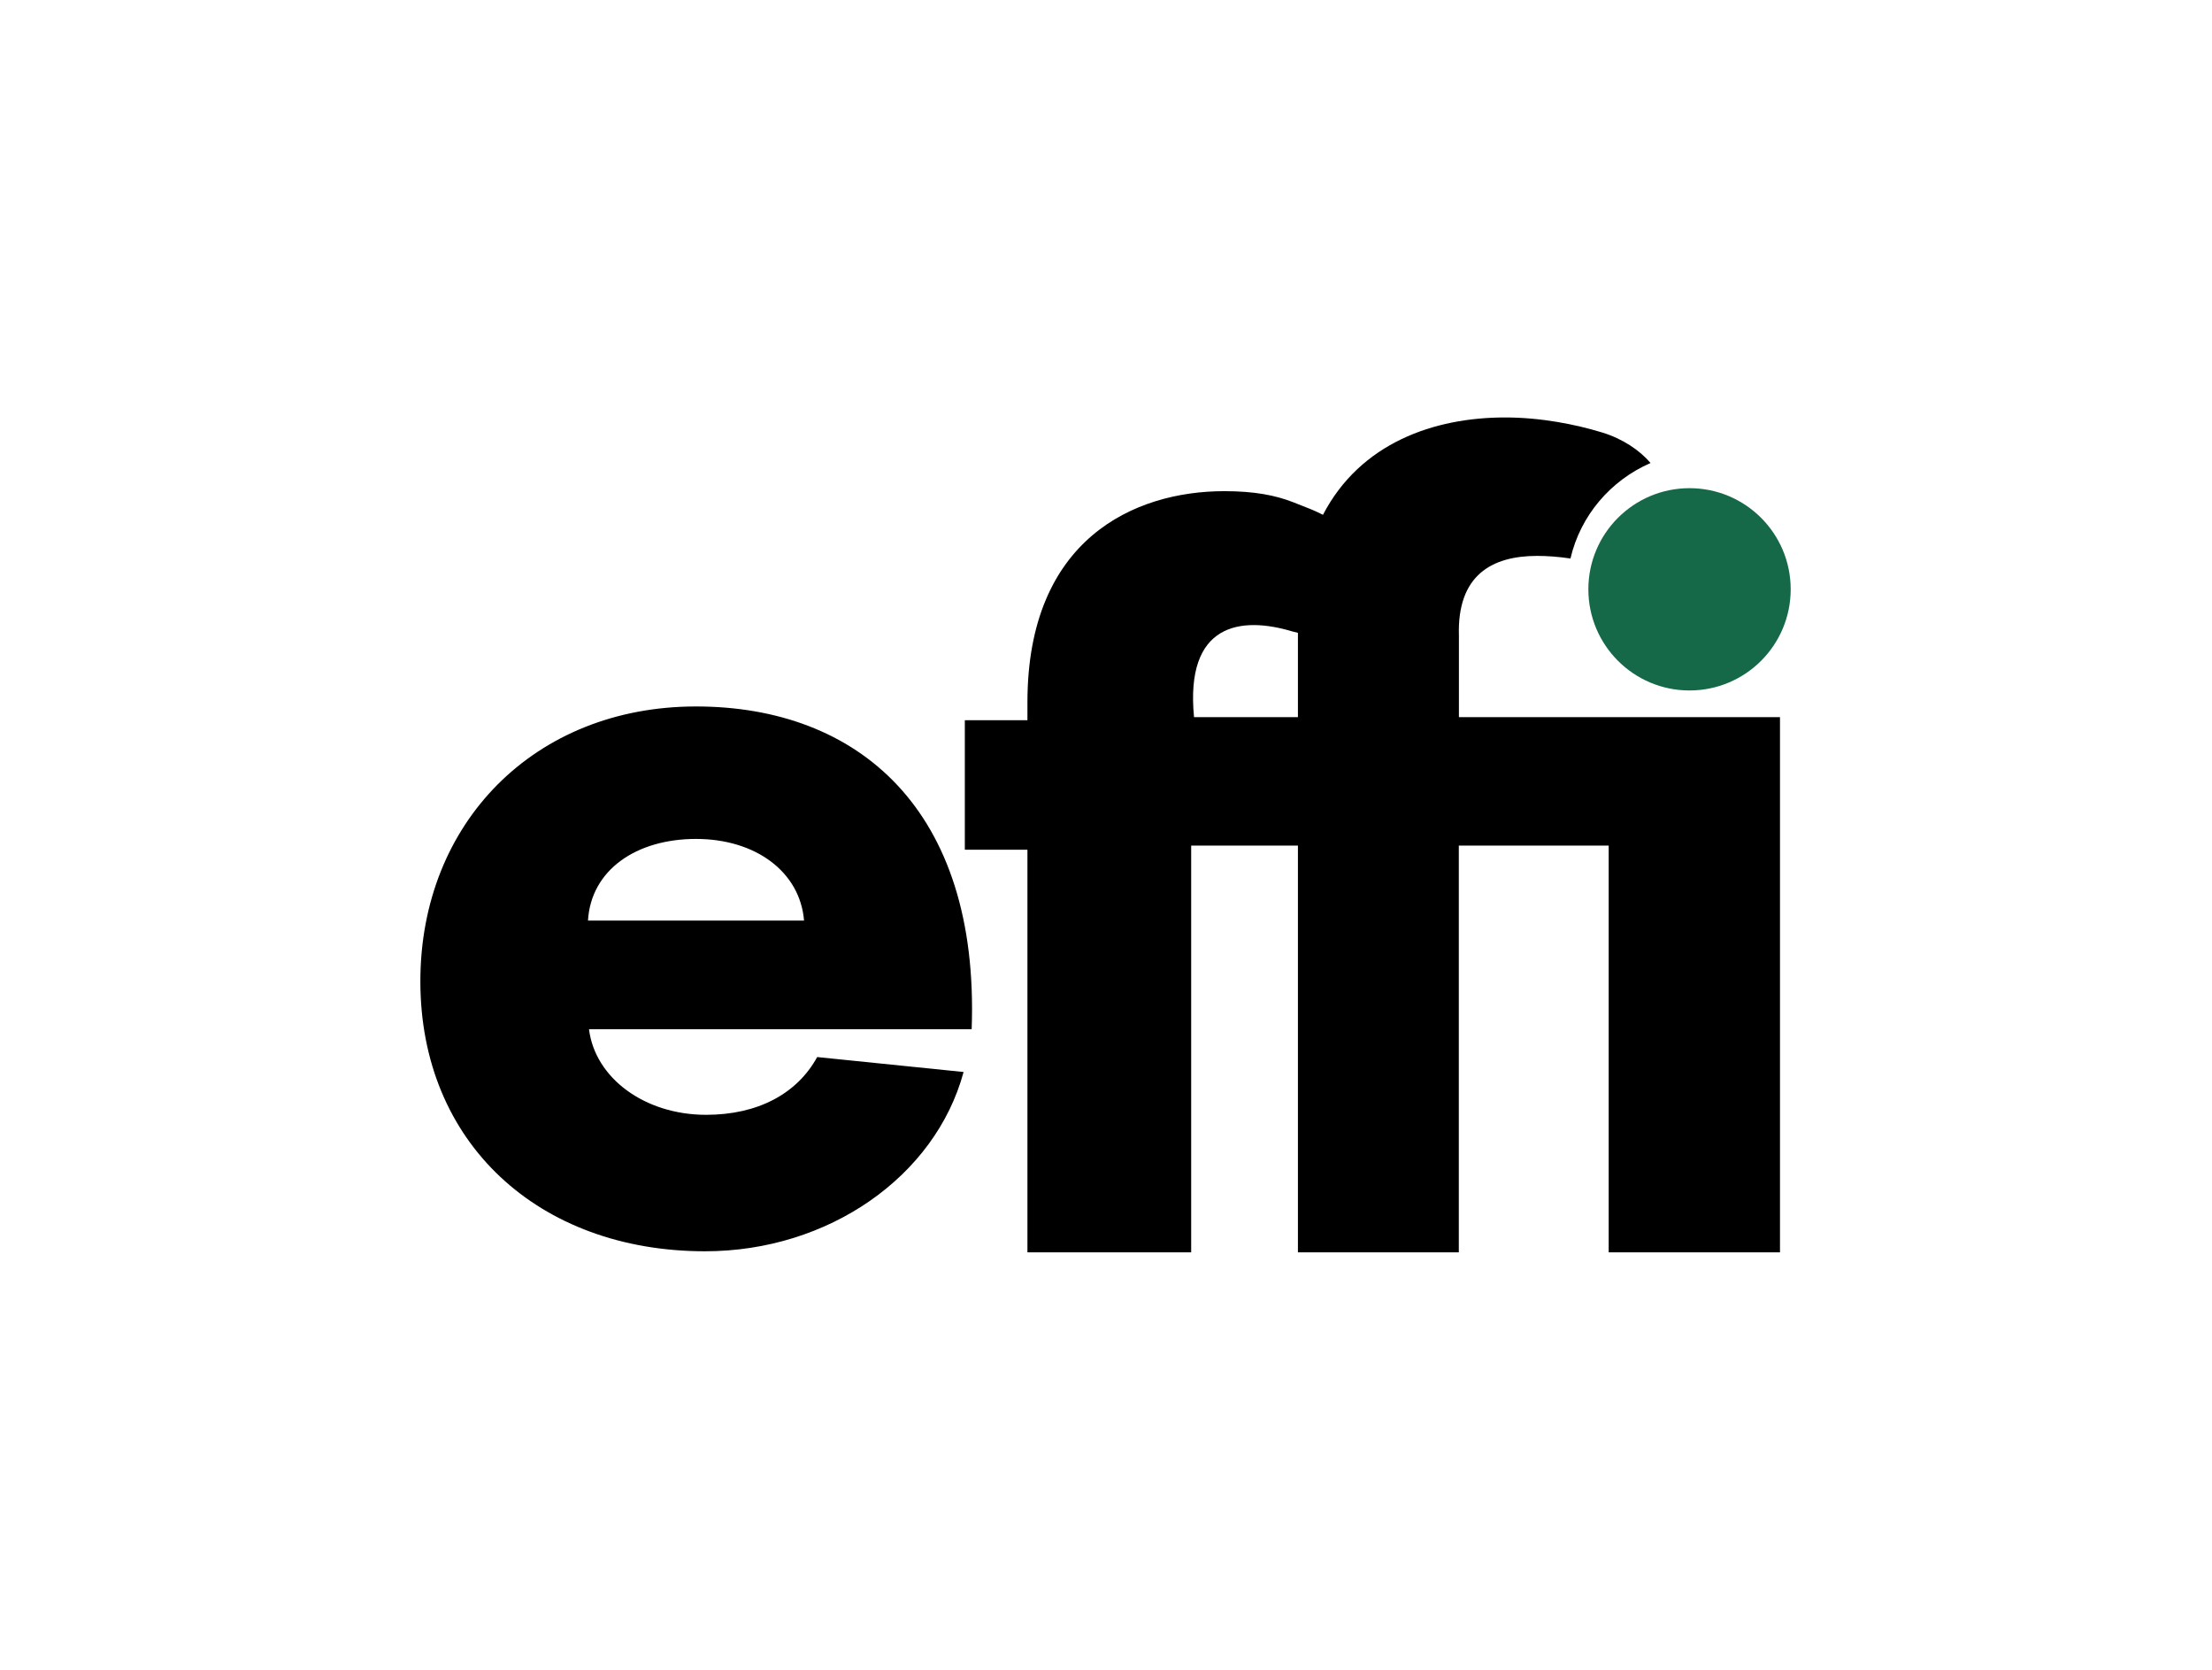 <svg width="318" height="240" viewBox="0 0 318 240" fill="none" xmlns="http://www.w3.org/2000/svg">
<path d="M257.432 84.702C257.432 92.731 250.921 99.24 242.889 99.24C234.857 99.24 228.345 92.731 228.345 84.702C228.345 76.673 234.857 70.164 242.889 70.164C250.921 70.164 257.432 76.673 257.432 84.702Z" fill="#156949"/>
<path d="M216.349 60C221.575 60 226.511 61.002 230.285 62.147C233.301 63.063 235.742 64.734 237.286 66.548C231.539 69.041 227.2 74.109 225.773 80.272C224.085 80.023 222.477 79.898 220.995 79.898C214.492 79.898 209.461 82.642 209.736 91.389V103.077H255.893V180H231.268V121.539H209.721V180H186.591V121.539H171.245V180H147.705V122.129H138.705V103.519H147.705V100.942C147.705 77.465 163.091 70.594 176.01 70.594C180.365 70.594 183.377 71.198 185.866 72.168C187.873 72.95 189.035 73.39 190.191 73.992C195.586 63.628 206.219 60 216.349 60ZM100.06 101.539C123.286 101.539 140.849 116.284 139.688 147.921H84.674C85.545 154.935 92.658 160.231 101.512 160.231C108.915 160.231 114.576 157.225 117.479 151.929L138.527 154.076C134.463 169.107 119.076 179.844 101.367 179.844C77.416 179.844 60.432 164.24 60.432 141.049C60.432 118.288 76.835 101.539 100.06 101.539ZM100.06 120.578C91.496 120.578 84.965 125.016 84.529 132.316H115.592C115.012 125.302 108.624 120.578 100.06 120.578ZM185.866 90.778C178.318 88.488 170.35 89.621 171.656 103.077H186.591V90.957L185.866 90.778Z" fill="black"/>
</svg>
